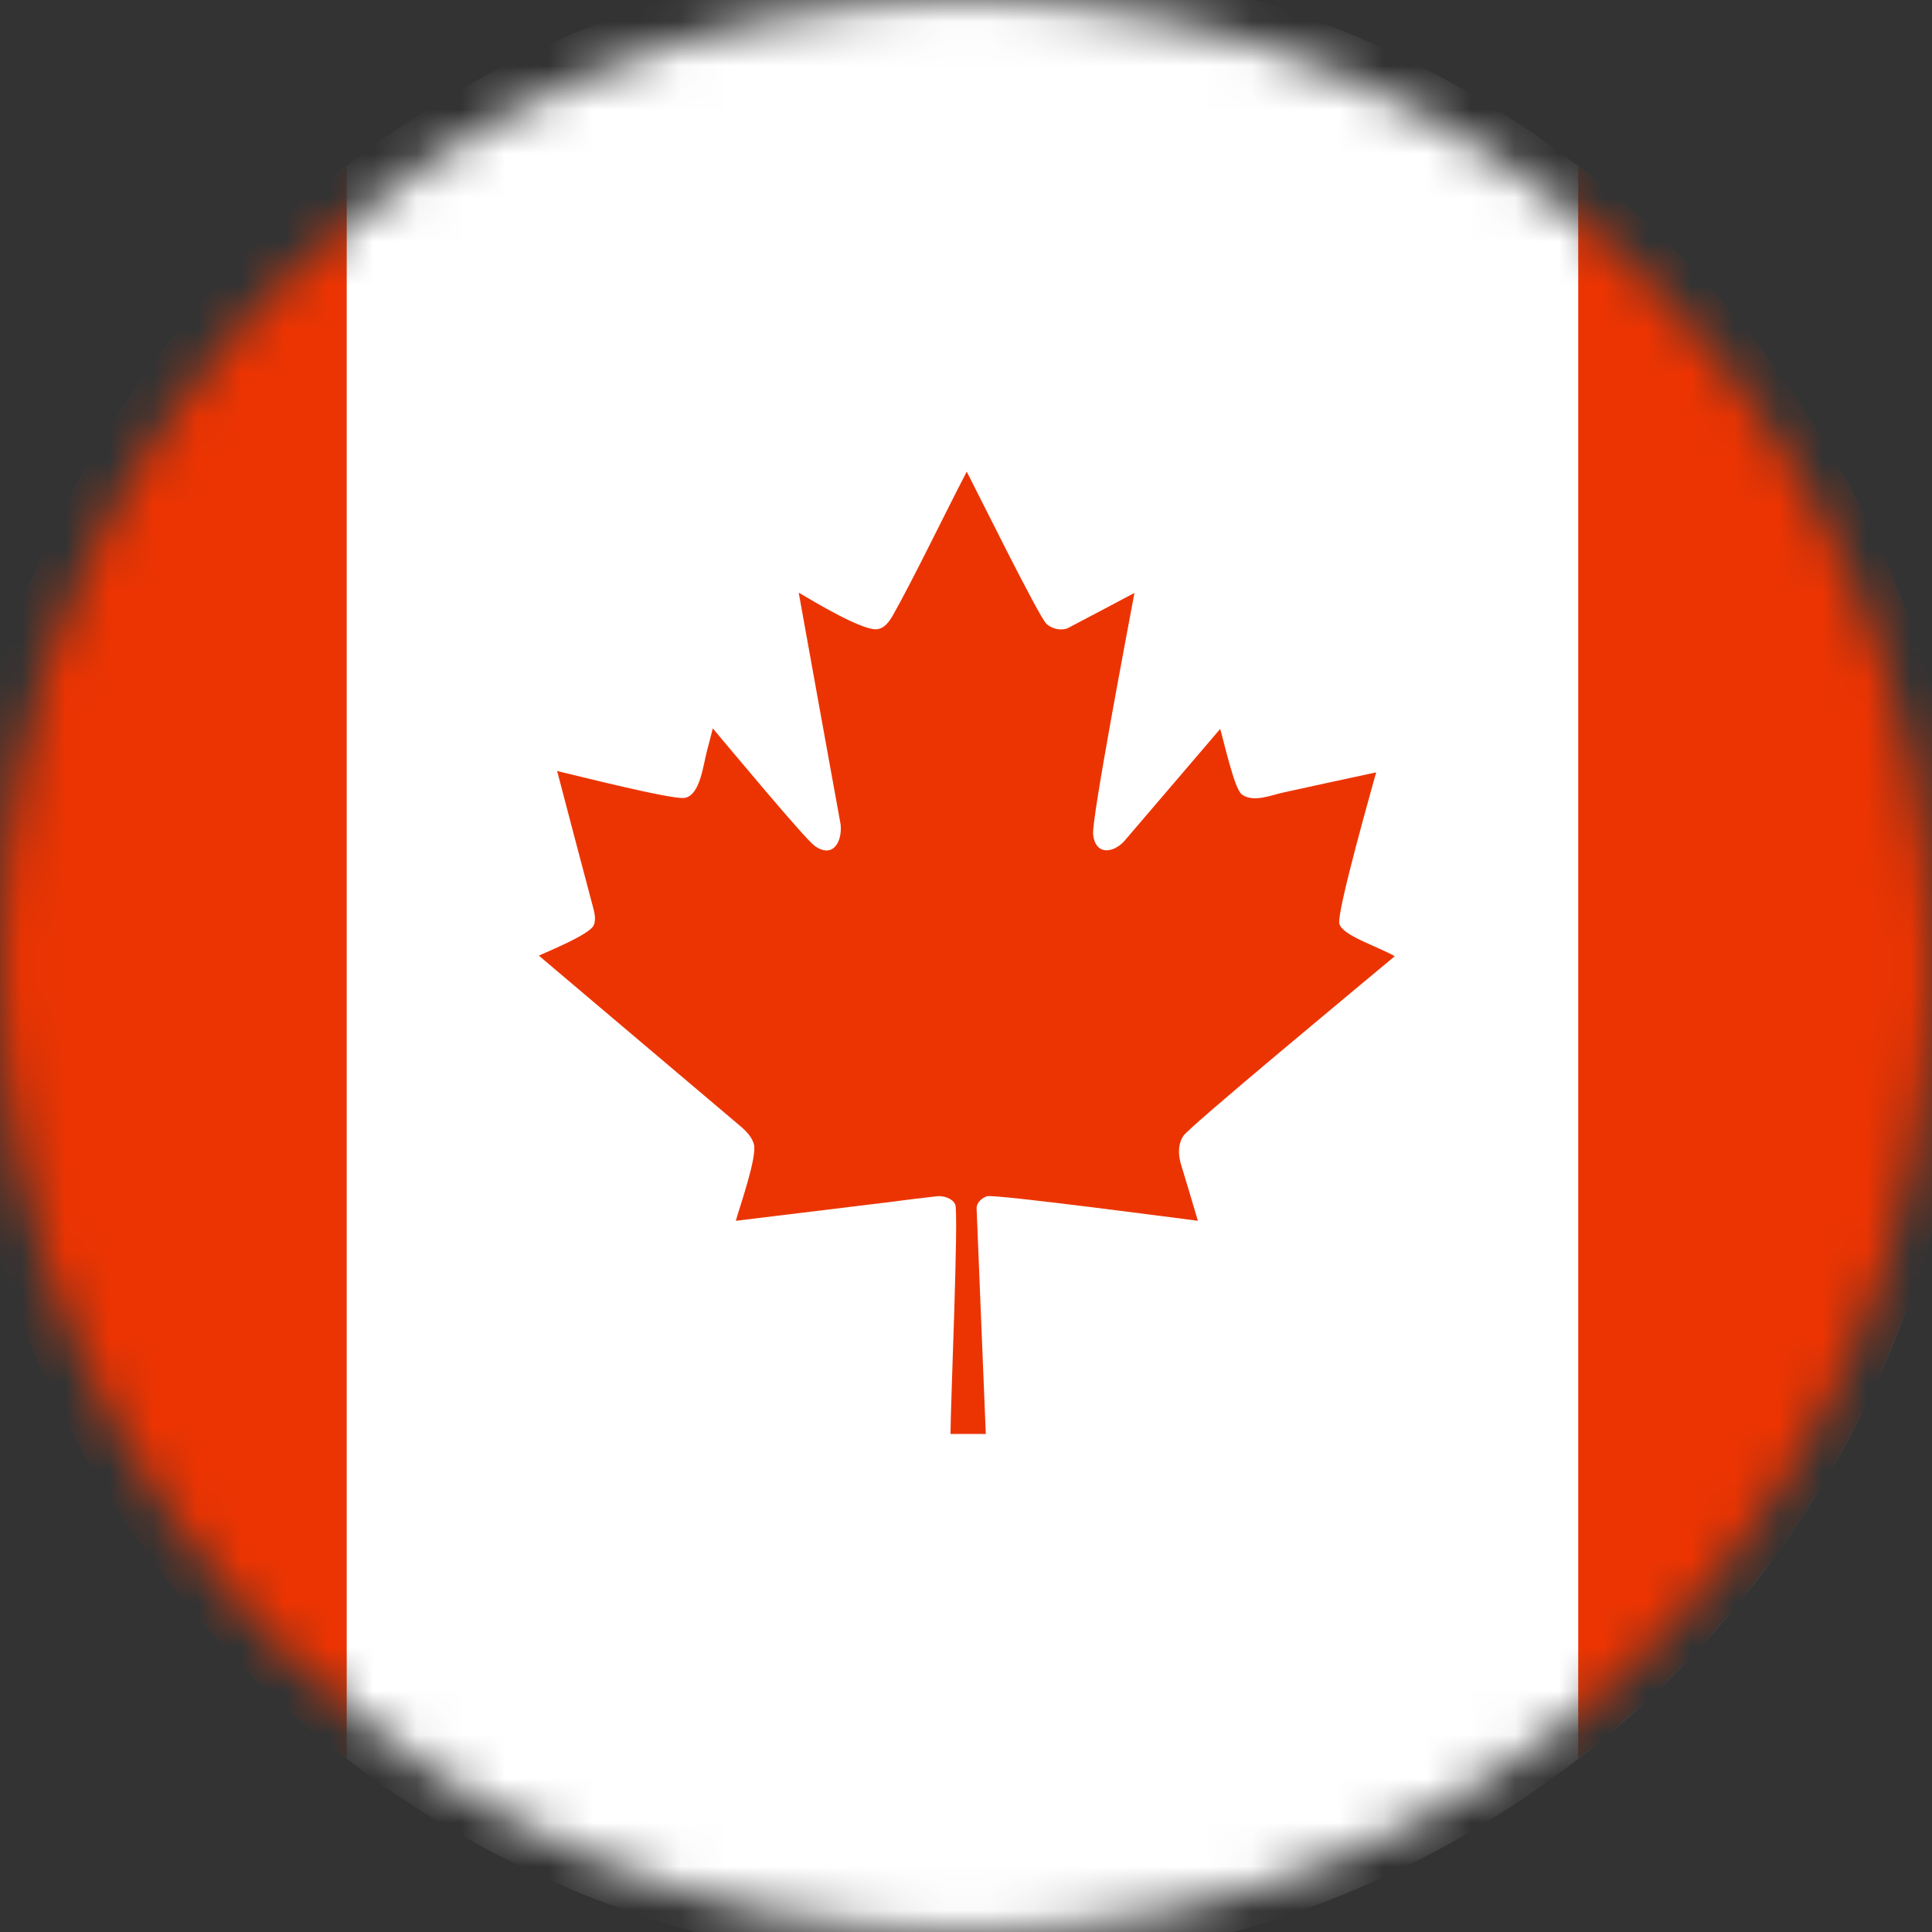 <svg width="44" height="44" viewBox="0 0 44 44" fill="none" xmlns="http://www.w3.org/2000/svg">
    <rect x="0" y="0" width="44" height="44" fill="#333333" stroke="none"/>
    <g clip-path="url(#clip0_42_49)">
        <mask id="mask0_42_49" style="mask-type:alpha" maskUnits="userSpaceOnUse" x="0" y="0" width="44" height="44">
            <path d="M22 44C34.15 44 44 34.15 44 22C44 9.85 34.15 0 22 0C9.85 0 0 9.85 0 22C0 34.15 9.85 44 22 44Z" fill="white" />
        </mask>
        <g mask="url(#mask0_42_49)">
            <mask id="mask1_42_49" style="mask-type:alpha" maskUnits="userSpaceOnUse" x="-1" y="-1" width="46" height="46">
                <path d="M-1 -1H44.837V44.837H-1V-1Z" fill="white" />
            </mask>
            <g mask="url(#mask1_42_49)">
                <path fill-rule="evenodd" clip-rule="evenodd" d="M2.064 33.386C8.379 44.322 22.451 48.09 33.386 41.773C44.323 35.458 48.091 21.387 41.774 10.451C35.458 -0.485 21.387 -4.254 10.45 2.063C-0.486 8.38 -4.253 22.451 2.064 33.386Z" fill="white" />
            </g>
            <path fill-rule="evenodd" clip-rule="evenodd" d="M33.619 2.217C30.091 0.133 26.055 -0.972 21.961 -0.99C18.045 -1.008 14.076 -0.031 10.451 2.064C10.372 2.109 10.298 2.158 10.22 2.204C9.403 2.69 8.631 3.223 7.896 3.791V40.047C8.641 40.62 9.417 41.146 10.22 41.621C13.771 43.719 17.839 44.823 21.961 44.827C25.851 44.83 29.787 43.853 33.386 41.774C33.466 41.728 33.541 41.677 33.619 41.631C34.437 41.146 35.209 40.612 35.943 40.044V3.791C35.198 3.217 34.422 2.692 33.619 2.217Z" fill="white" />
            <path fill-rule="evenodd" clip-rule="evenodd" d="M35.943 3.791V40.044C44.869 33.142 47.569 20.482 41.775 10.451C40.239 7.791 38.241 5.56 35.943 3.791Z" fill="#EC3402" />
            <path fill-rule="evenodd" clip-rule="evenodd" d="M2.064 33.386C3.6 36.046 5.598 38.278 7.896 40.047V3.792C-1.031 10.692 -3.731 23.354 2.064 33.386Z" fill="#EC3402" />
            <path fill-rule="evenodd" clip-rule="evenodd" d="M22.451 32.657H21.647C21.647 32.036 21.839 27.583 21.754 27.428C21.684 27.287 21.491 27.231 21.346 27.243C21.014 27.281 20.68 27.319 20.346 27.366C19.149 27.511 17.95 27.659 16.758 27.803C16.835 27.516 17.252 26.341 17.169 26.054C17.092 25.812 16.901 25.686 16.715 25.523L12.272 21.764C12.487 21.663 13.421 21.286 13.52 21.076C13.579 20.946 13.539 20.78 13.502 20.646C13.229 19.618 12.958 18.589 12.688 17.559C13.079 17.65 15.311 18.218 15.592 18.172C15.945 18.112 16.014 17.429 16.101 17.099C16.146 16.933 16.193 16.756 16.233 16.588C16.581 16.999 18.324 19.098 18.551 19.262C18.969 19.563 19.184 19.171 19.145 18.779C18.824 17.018 18.508 15.261 18.19 13.497C18.529 13.696 19.594 14.341 19.956 14.332C20.136 14.322 20.248 14.162 20.331 14.02C20.784 13.223 21.524 11.687 22.017 10.742C22.21 11.111 23.66 14.048 23.831 14.206C23.951 14.322 24.161 14.369 24.316 14.307C24.825 14.038 25.329 13.774 25.836 13.504C25.702 14.23 24.857 18.658 24.895 19.005C24.943 19.466 25.326 19.443 25.593 19.169C26.329 18.313 27.058 17.453 27.789 16.601C27.864 16.847 28.113 17.974 28.28 18.091C28.543 18.291 28.974 18.1 29.244 18.045C29.942 17.892 30.644 17.739 31.341 17.59C31.286 17.8 30.433 20.782 30.503 21.039C30.574 21.306 31.341 21.539 31.765 21.777C30.951 22.457 27.084 25.661 26.952 25.867C26.824 26.058 26.834 26.286 26.889 26.494C27.022 26.928 27.152 27.366 27.281 27.803C26.881 27.752 22.681 27.196 22.485 27.243C22.367 27.275 22.251 27.38 22.241 27.503C22.309 29.221 22.382 30.942 22.451 32.657Z" fill="#EC3402" />
        </g>
    </g>
    <defs>
        <clipPath id="clip0_42_49">
            <rect width="44" height="44" fill="white" />
        </clipPath>
    </defs>
</svg>